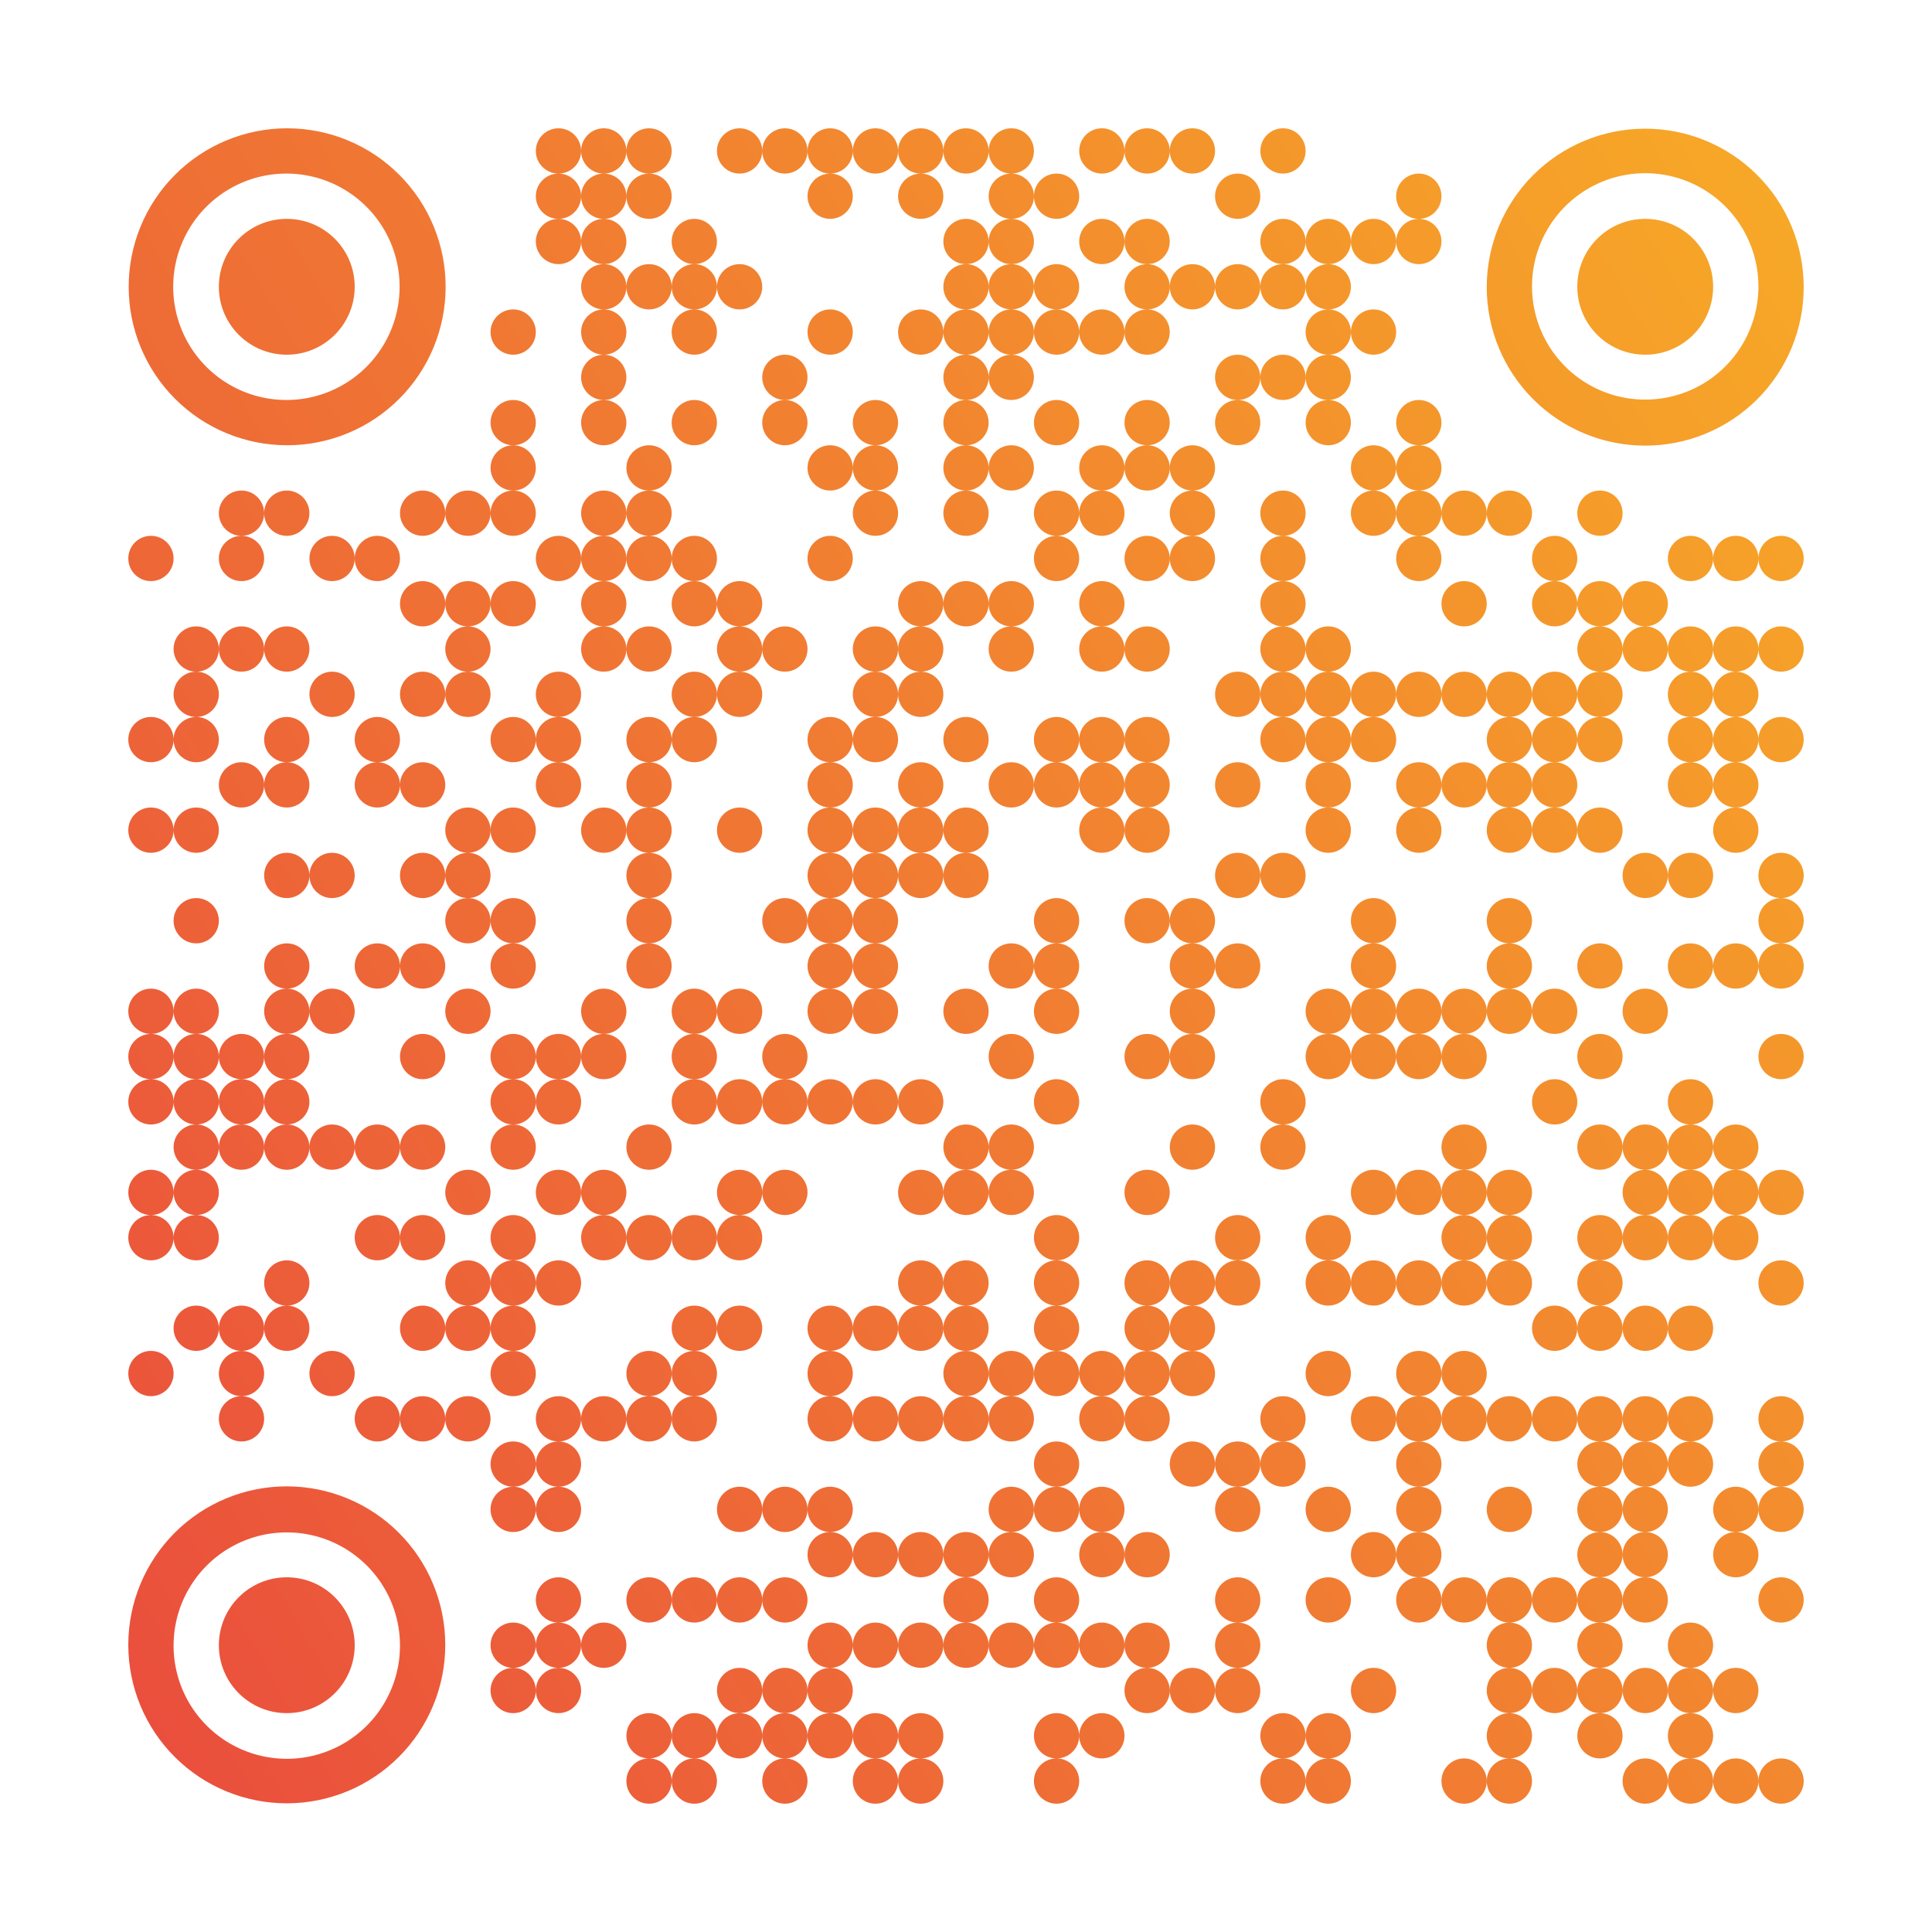 <?xml version="1.0" standalone="no"?>
<svg xmlns="http://www.w3.org/2000/svg" width="256" height="256" xmlns:xlink="http://www.w3.org/1999/xlink" viewBox="0 0 256 256"><defs><clipPath id="clip-path-background-color-43"><rect x="0" y="0" width="256" height="256"/></clipPath><clipPath id="clip-path-dot-color-43"><circle cx="74" cy="20" r="3" transform="rotate(0,74,20)"/><circle cx="80" cy="20" r="3" transform="rotate(0,80,20)"/><circle cx="86" cy="20" r="3" transform="rotate(0,86,20)"/><circle cx="98" cy="20" r="3" transform="rotate(0,98,20)"/><circle cx="104" cy="20" r="3" transform="rotate(0,104,20)"/><circle cx="110" cy="20" r="3" transform="rotate(0,110,20)"/><circle cx="116" cy="20" r="3" transform="rotate(0,116,20)"/><circle cx="122" cy="20" r="3" transform="rotate(0,122,20)"/><circle cx="128" cy="20" r="3" transform="rotate(0,128,20)"/><circle cx="134" cy="20" r="3" transform="rotate(0,134,20)"/><circle cx="146" cy="20" r="3" transform="rotate(0,146,20)"/><circle cx="152" cy="20" r="3" transform="rotate(0,152,20)"/><circle cx="158" cy="20" r="3" transform="rotate(0,158,20)"/><circle cx="170" cy="20" r="3" transform="rotate(0,170,20)"/><circle cx="74" cy="26" r="3" transform="rotate(0,74,26)"/><circle cx="80" cy="26" r="3" transform="rotate(0,80,26)"/><circle cx="86" cy="26" r="3" transform="rotate(0,86,26)"/><circle cx="110" cy="26" r="3" transform="rotate(0,110,26)"/><circle cx="122" cy="26" r="3" transform="rotate(0,122,26)"/><circle cx="134" cy="26" r="3" transform="rotate(0,134,26)"/><circle cx="140" cy="26" r="3" transform="rotate(0,140,26)"/><circle cx="164" cy="26" r="3" transform="rotate(0,164,26)"/><circle cx="188" cy="26" r="3" transform="rotate(0,188,26)"/><circle cx="74" cy="32" r="3" transform="rotate(0,74,32)"/><circle cx="80" cy="32" r="3" transform="rotate(0,80,32)"/><circle cx="92" cy="32" r="3" transform="rotate(0,92,32)"/><circle cx="128" cy="32" r="3" transform="rotate(0,128,32)"/><circle cx="134" cy="32" r="3" transform="rotate(0,134,32)"/><circle cx="146" cy="32" r="3" transform="rotate(0,146,32)"/><circle cx="152" cy="32" r="3" transform="rotate(0,152,32)"/><circle cx="170" cy="32" r="3" transform="rotate(0,170,32)"/><circle cx="176" cy="32" r="3" transform="rotate(0,176,32)"/><circle cx="182" cy="32" r="3" transform="rotate(0,182,32)"/><circle cx="188" cy="32" r="3" transform="rotate(0,188,32)"/><circle cx="80" cy="38" r="3" transform="rotate(0,80,38)"/><circle cx="86" cy="38" r="3" transform="rotate(0,86,38)"/><circle cx="92" cy="38" r="3" transform="rotate(0,92,38)"/><circle cx="98" cy="38" r="3" transform="rotate(0,98,38)"/><circle cx="128" cy="38" r="3" transform="rotate(0,128,38)"/><circle cx="134" cy="38" r="3" transform="rotate(0,134,38)"/><circle cx="140" cy="38" r="3" transform="rotate(0,140,38)"/><circle cx="152" cy="38" r="3" transform="rotate(0,152,38)"/><circle cx="158" cy="38" r="3" transform="rotate(0,158,38)"/><circle cx="164" cy="38" r="3" transform="rotate(0,164,38)"/><circle cx="170" cy="38" r="3" transform="rotate(0,170,38)"/><circle cx="176" cy="38" r="3" transform="rotate(0,176,38)"/><circle cx="68" cy="44" r="3" transform="rotate(0,68,44)"/><circle cx="80" cy="44" r="3" transform="rotate(0,80,44)"/><circle cx="92" cy="44" r="3" transform="rotate(0,92,44)"/><circle cx="110" cy="44" r="3" transform="rotate(0,110,44)"/><circle cx="122" cy="44" r="3" transform="rotate(0,122,44)"/><circle cx="128" cy="44" r="3" transform="rotate(0,128,44)"/><circle cx="134" cy="44" r="3" transform="rotate(0,134,44)"/><circle cx="140" cy="44" r="3" transform="rotate(0,140,44)"/><circle cx="146" cy="44" r="3" transform="rotate(0,146,44)"/><circle cx="152" cy="44" r="3" transform="rotate(0,152,44)"/><circle cx="176" cy="44" r="3" transform="rotate(0,176,44)"/><circle cx="182" cy="44" r="3" transform="rotate(0,182,44)"/><circle cx="80" cy="50" r="3" transform="rotate(0,80,50)"/><circle cx="104" cy="50" r="3" transform="rotate(0,104,50)"/><circle cx="128" cy="50" r="3" transform="rotate(0,128,50)"/><circle cx="134" cy="50" r="3" transform="rotate(0,134,50)"/><circle cx="164" cy="50" r="3" transform="rotate(0,164,50)"/><circle cx="170" cy="50" r="3" transform="rotate(0,170,50)"/><circle cx="176" cy="50" r="3" transform="rotate(0,176,50)"/><circle cx="68" cy="56" r="3" transform="rotate(0,68,56)"/><circle cx="80" cy="56" r="3" transform="rotate(0,80,56)"/><circle cx="92" cy="56" r="3" transform="rotate(0,92,56)"/><circle cx="104" cy="56" r="3" transform="rotate(0,104,56)"/><circle cx="116" cy="56" r="3" transform="rotate(0,116,56)"/><circle cx="128" cy="56" r="3" transform="rotate(0,128,56)"/><circle cx="140" cy="56" r="3" transform="rotate(0,140,56)"/><circle cx="152" cy="56" r="3" transform="rotate(0,152,56)"/><circle cx="164" cy="56" r="3" transform="rotate(0,164,56)"/><circle cx="176" cy="56" r="3" transform="rotate(0,176,56)"/><circle cx="188" cy="56" r="3" transform="rotate(0,188,56)"/><circle cx="68" cy="62" r="3" transform="rotate(0,68,62)"/><circle cx="86" cy="62" r="3" transform="rotate(0,86,62)"/><circle cx="110" cy="62" r="3" transform="rotate(0,110,62)"/><circle cx="116" cy="62" r="3" transform="rotate(0,116,62)"/><circle cx="128" cy="62" r="3" transform="rotate(0,128,62)"/><circle cx="134" cy="62" r="3" transform="rotate(0,134,62)"/><circle cx="146" cy="62" r="3" transform="rotate(0,146,62)"/><circle cx="152" cy="62" r="3" transform="rotate(0,152,62)"/><circle cx="158" cy="62" r="3" transform="rotate(0,158,62)"/><circle cx="182" cy="62" r="3" transform="rotate(0,182,62)"/><circle cx="188" cy="62" r="3" transform="rotate(0,188,62)"/><circle cx="32" cy="68" r="3" transform="rotate(0,32,68)"/><circle cx="38" cy="68" r="3" transform="rotate(0,38,68)"/><circle cx="56" cy="68" r="3" transform="rotate(0,56,68)"/><circle cx="62" cy="68" r="3" transform="rotate(0,62,68)"/><circle cx="68" cy="68" r="3" transform="rotate(0,68,68)"/><circle cx="80" cy="68" r="3" transform="rotate(0,80,68)"/><circle cx="86" cy="68" r="3" transform="rotate(0,86,68)"/><circle cx="116" cy="68" r="3" transform="rotate(0,116,68)"/><circle cx="128" cy="68" r="3" transform="rotate(0,128,68)"/><circle cx="140" cy="68" r="3" transform="rotate(0,140,68)"/><circle cx="146" cy="68" r="3" transform="rotate(0,146,68)"/><circle cx="158" cy="68" r="3" transform="rotate(0,158,68)"/><circle cx="170" cy="68" r="3" transform="rotate(0,170,68)"/><circle cx="182" cy="68" r="3" transform="rotate(0,182,68)"/><circle cx="188" cy="68" r="3" transform="rotate(0,188,68)"/><circle cx="194" cy="68" r="3" transform="rotate(0,194,68)"/><circle cx="200" cy="68" r="3" transform="rotate(0,200,68)"/><circle cx="212" cy="68" r="3" transform="rotate(0,212,68)"/><circle cx="20" cy="74" r="3" transform="rotate(0,20,74)"/><circle cx="32" cy="74" r="3" transform="rotate(0,32,74)"/><circle cx="44" cy="74" r="3" transform="rotate(0,44,74)"/><circle cx="50" cy="74" r="3" transform="rotate(0,50,74)"/><circle cx="74" cy="74" r="3" transform="rotate(0,74,74)"/><circle cx="80" cy="74" r="3" transform="rotate(0,80,74)"/><circle cx="86" cy="74" r="3" transform="rotate(0,86,74)"/><circle cx="92" cy="74" r="3" transform="rotate(0,92,74)"/><circle cx="110" cy="74" r="3" transform="rotate(0,110,74)"/><circle cx="140" cy="74" r="3" transform="rotate(0,140,74)"/><circle cx="152" cy="74" r="3" transform="rotate(0,152,74)"/><circle cx="158" cy="74" r="3" transform="rotate(0,158,74)"/><circle cx="170" cy="74" r="3" transform="rotate(0,170,74)"/><circle cx="188" cy="74" r="3" transform="rotate(0,188,74)"/><circle cx="206" cy="74" r="3" transform="rotate(0,206,74)"/><circle cx="224" cy="74" r="3" transform="rotate(0,224,74)"/><circle cx="230" cy="74" r="3" transform="rotate(0,230,74)"/><circle cx="236" cy="74" r="3" transform="rotate(0,236,74)"/><circle cx="56" cy="80" r="3" transform="rotate(0,56,80)"/><circle cx="62" cy="80" r="3" transform="rotate(0,62,80)"/><circle cx="68" cy="80" r="3" transform="rotate(0,68,80)"/><circle cx="80" cy="80" r="3" transform="rotate(0,80,80)"/><circle cx="92" cy="80" r="3" transform="rotate(0,92,80)"/><circle cx="98" cy="80" r="3" transform="rotate(0,98,80)"/><circle cx="122" cy="80" r="3" transform="rotate(0,122,80)"/><circle cx="128" cy="80" r="3" transform="rotate(0,128,80)"/><circle cx="134" cy="80" r="3" transform="rotate(0,134,80)"/><circle cx="146" cy="80" r="3" transform="rotate(0,146,80)"/><circle cx="170" cy="80" r="3" transform="rotate(0,170,80)"/><circle cx="194" cy="80" r="3" transform="rotate(0,194,80)"/><circle cx="206" cy="80" r="3" transform="rotate(0,206,80)"/><circle cx="212" cy="80" r="3" transform="rotate(0,212,80)"/><circle cx="218" cy="80" r="3" transform="rotate(0,218,80)"/><circle cx="26" cy="86" r="3" transform="rotate(0,26,86)"/><circle cx="32" cy="86" r="3" transform="rotate(0,32,86)"/><circle cx="38" cy="86" r="3" transform="rotate(0,38,86)"/><circle cx="62" cy="86" r="3" transform="rotate(0,62,86)"/><circle cx="80" cy="86" r="3" transform="rotate(0,80,86)"/><circle cx="86" cy="86" r="3" transform="rotate(0,86,86)"/><circle cx="98" cy="86" r="3" transform="rotate(0,98,86)"/><circle cx="104" cy="86" r="3" transform="rotate(0,104,86)"/><circle cx="116" cy="86" r="3" transform="rotate(0,116,86)"/><circle cx="122" cy="86" r="3" transform="rotate(0,122,86)"/><circle cx="134" cy="86" r="3" transform="rotate(0,134,86)"/><circle cx="146" cy="86" r="3" transform="rotate(0,146,86)"/><circle cx="152" cy="86" r="3" transform="rotate(0,152,86)"/><circle cx="170" cy="86" r="3" transform="rotate(0,170,86)"/><circle cx="176" cy="86" r="3" transform="rotate(0,176,86)"/><circle cx="212" cy="86" r="3" transform="rotate(0,212,86)"/><circle cx="218" cy="86" r="3" transform="rotate(0,218,86)"/><circle cx="224" cy="86" r="3" transform="rotate(0,224,86)"/><circle cx="230" cy="86" r="3" transform="rotate(0,230,86)"/><circle cx="236" cy="86" r="3" transform="rotate(0,236,86)"/><circle cx="26" cy="92" r="3" transform="rotate(0,26,92)"/><circle cx="44" cy="92" r="3" transform="rotate(0,44,92)"/><circle cx="56" cy="92" r="3" transform="rotate(0,56,92)"/><circle cx="62" cy="92" r="3" transform="rotate(0,62,92)"/><circle cx="74" cy="92" r="3" transform="rotate(0,74,92)"/><circle cx="92" cy="92" r="3" transform="rotate(0,92,92)"/><circle cx="98" cy="92" r="3" transform="rotate(0,98,92)"/><circle cx="116" cy="92" r="3" transform="rotate(0,116,92)"/><circle cx="122" cy="92" r="3" transform="rotate(0,122,92)"/><circle cx="164" cy="92" r="3" transform="rotate(0,164,92)"/><circle cx="170" cy="92" r="3" transform="rotate(0,170,92)"/><circle cx="176" cy="92" r="3" transform="rotate(0,176,92)"/><circle cx="182" cy="92" r="3" transform="rotate(0,182,92)"/><circle cx="188" cy="92" r="3" transform="rotate(0,188,92)"/><circle cx="194" cy="92" r="3" transform="rotate(0,194,92)"/><circle cx="200" cy="92" r="3" transform="rotate(0,200,92)"/><circle cx="206" cy="92" r="3" transform="rotate(0,206,92)"/><circle cx="212" cy="92" r="3" transform="rotate(0,212,92)"/><circle cx="224" cy="92" r="3" transform="rotate(0,224,92)"/><circle cx="230" cy="92" r="3" transform="rotate(0,230,92)"/><circle cx="20" cy="98" r="3" transform="rotate(0,20,98)"/><circle cx="26" cy="98" r="3" transform="rotate(0,26,98)"/><circle cx="38" cy="98" r="3" transform="rotate(0,38,98)"/><circle cx="50" cy="98" r="3" transform="rotate(0,50,98)"/><circle cx="68" cy="98" r="3" transform="rotate(0,68,98)"/><circle cx="74" cy="98" r="3" transform="rotate(0,74,98)"/><circle cx="86" cy="98" r="3" transform="rotate(0,86,98)"/><circle cx="92" cy="98" r="3" transform="rotate(0,92,98)"/><circle cx="110" cy="98" r="3" transform="rotate(0,110,98)"/><circle cx="116" cy="98" r="3" transform="rotate(0,116,98)"/><circle cx="128" cy="98" r="3" transform="rotate(0,128,98)"/><circle cx="140" cy="98" r="3" transform="rotate(0,140,98)"/><circle cx="146" cy="98" r="3" transform="rotate(0,146,98)"/><circle cx="152" cy="98" r="3" transform="rotate(0,152,98)"/><circle cx="170" cy="98" r="3" transform="rotate(0,170,98)"/><circle cx="176" cy="98" r="3" transform="rotate(0,176,98)"/><circle cx="182" cy="98" r="3" transform="rotate(0,182,98)"/><circle cx="200" cy="98" r="3" transform="rotate(0,200,98)"/><circle cx="206" cy="98" r="3" transform="rotate(0,206,98)"/><circle cx="212" cy="98" r="3" transform="rotate(0,212,98)"/><circle cx="224" cy="98" r="3" transform="rotate(0,224,98)"/><circle cx="230" cy="98" r="3" transform="rotate(0,230,98)"/><circle cx="236" cy="98" r="3" transform="rotate(0,236,98)"/><circle cx="32" cy="104" r="3" transform="rotate(0,32,104)"/><circle cx="38" cy="104" r="3" transform="rotate(0,38,104)"/><circle cx="50" cy="104" r="3" transform="rotate(0,50,104)"/><circle cx="56" cy="104" r="3" transform="rotate(0,56,104)"/><circle cx="74" cy="104" r="3" transform="rotate(0,74,104)"/><circle cx="86" cy="104" r="3" transform="rotate(0,86,104)"/><circle cx="110" cy="104" r="3" transform="rotate(0,110,104)"/><circle cx="122" cy="104" r="3" transform="rotate(0,122,104)"/><circle cx="134" cy="104" r="3" transform="rotate(0,134,104)"/><circle cx="140" cy="104" r="3" transform="rotate(0,140,104)"/><circle cx="146" cy="104" r="3" transform="rotate(0,146,104)"/><circle cx="152" cy="104" r="3" transform="rotate(0,152,104)"/><circle cx="164" cy="104" r="3" transform="rotate(0,164,104)"/><circle cx="176" cy="104" r="3" transform="rotate(0,176,104)"/><circle cx="188" cy="104" r="3" transform="rotate(0,188,104)"/><circle cx="194" cy="104" r="3" transform="rotate(0,194,104)"/><circle cx="200" cy="104" r="3" transform="rotate(0,200,104)"/><circle cx="206" cy="104" r="3" transform="rotate(0,206,104)"/><circle cx="224" cy="104" r="3" transform="rotate(0,224,104)"/><circle cx="230" cy="104" r="3" transform="rotate(0,230,104)"/><circle cx="20" cy="110" r="3" transform="rotate(0,20,110)"/><circle cx="26" cy="110" r="3" transform="rotate(0,26,110)"/><circle cx="62" cy="110" r="3" transform="rotate(0,62,110)"/><circle cx="68" cy="110" r="3" transform="rotate(0,68,110)"/><circle cx="80" cy="110" r="3" transform="rotate(0,80,110)"/><circle cx="86" cy="110" r="3" transform="rotate(0,86,110)"/><circle cx="98" cy="110" r="3" transform="rotate(0,98,110)"/><circle cx="110" cy="110" r="3" transform="rotate(0,110,110)"/><circle cx="116" cy="110" r="3" transform="rotate(0,116,110)"/><circle cx="122" cy="110" r="3" transform="rotate(0,122,110)"/><circle cx="128" cy="110" r="3" transform="rotate(0,128,110)"/><circle cx="146" cy="110" r="3" transform="rotate(0,146,110)"/><circle cx="152" cy="110" r="3" transform="rotate(0,152,110)"/><circle cx="176" cy="110" r="3" transform="rotate(0,176,110)"/><circle cx="188" cy="110" r="3" transform="rotate(0,188,110)"/><circle cx="200" cy="110" r="3" transform="rotate(0,200,110)"/><circle cx="206" cy="110" r="3" transform="rotate(0,206,110)"/><circle cx="212" cy="110" r="3" transform="rotate(0,212,110)"/><circle cx="230" cy="110" r="3" transform="rotate(0,230,110)"/><circle cx="38" cy="116" r="3" transform="rotate(0,38,116)"/><circle cx="44" cy="116" r="3" transform="rotate(0,44,116)"/><circle cx="56" cy="116" r="3" transform="rotate(0,56,116)"/><circle cx="62" cy="116" r="3" transform="rotate(0,62,116)"/><circle cx="86" cy="116" r="3" transform="rotate(0,86,116)"/><circle cx="110" cy="116" r="3" transform="rotate(0,110,116)"/><circle cx="116" cy="116" r="3" transform="rotate(0,116,116)"/><circle cx="122" cy="116" r="3" transform="rotate(0,122,116)"/><circle cx="128" cy="116" r="3" transform="rotate(0,128,116)"/><circle cx="164" cy="116" r="3" transform="rotate(0,164,116)"/><circle cx="170" cy="116" r="3" transform="rotate(0,170,116)"/><circle cx="218" cy="116" r="3" transform="rotate(0,218,116)"/><circle cx="224" cy="116" r="3" transform="rotate(0,224,116)"/><circle cx="236" cy="116" r="3" transform="rotate(0,236,116)"/><circle cx="26" cy="122" r="3" transform="rotate(0,26,122)"/><circle cx="62" cy="122" r="3" transform="rotate(0,62,122)"/><circle cx="68" cy="122" r="3" transform="rotate(0,68,122)"/><circle cx="86" cy="122" r="3" transform="rotate(0,86,122)"/><circle cx="104" cy="122" r="3" transform="rotate(0,104,122)"/><circle cx="110" cy="122" r="3" transform="rotate(0,110,122)"/><circle cx="116" cy="122" r="3" transform="rotate(0,116,122)"/><circle cx="140" cy="122" r="3" transform="rotate(0,140,122)"/><circle cx="152" cy="122" r="3" transform="rotate(0,152,122)"/><circle cx="158" cy="122" r="3" transform="rotate(0,158,122)"/><circle cx="182" cy="122" r="3" transform="rotate(0,182,122)"/><circle cx="200" cy="122" r="3" transform="rotate(0,200,122)"/><circle cx="236" cy="122" r="3" transform="rotate(0,236,122)"/><circle cx="38" cy="128" r="3" transform="rotate(0,38,128)"/><circle cx="50" cy="128" r="3" transform="rotate(0,50,128)"/><circle cx="56" cy="128" r="3" transform="rotate(0,56,128)"/><circle cx="68" cy="128" r="3" transform="rotate(0,68,128)"/><circle cx="86" cy="128" r="3" transform="rotate(0,86,128)"/><circle cx="110" cy="128" r="3" transform="rotate(0,110,128)"/><circle cx="116" cy="128" r="3" transform="rotate(0,116,128)"/><circle cx="134" cy="128" r="3" transform="rotate(0,134,128)"/><circle cx="140" cy="128" r="3" transform="rotate(0,140,128)"/><circle cx="158" cy="128" r="3" transform="rotate(0,158,128)"/><circle cx="164" cy="128" r="3" transform="rotate(0,164,128)"/><circle cx="182" cy="128" r="3" transform="rotate(0,182,128)"/><circle cx="200" cy="128" r="3" transform="rotate(0,200,128)"/><circle cx="212" cy="128" r="3" transform="rotate(0,212,128)"/><circle cx="224" cy="128" r="3" transform="rotate(0,224,128)"/><circle cx="230" cy="128" r="3" transform="rotate(0,230,128)"/><circle cx="236" cy="128" r="3" transform="rotate(0,236,128)"/><circle cx="20" cy="134" r="3" transform="rotate(0,20,134)"/><circle cx="26" cy="134" r="3" transform="rotate(0,26,134)"/><circle cx="38" cy="134" r="3" transform="rotate(0,38,134)"/><circle cx="44" cy="134" r="3" transform="rotate(0,44,134)"/><circle cx="62" cy="134" r="3" transform="rotate(0,62,134)"/><circle cx="80" cy="134" r="3" transform="rotate(0,80,134)"/><circle cx="92" cy="134" r="3" transform="rotate(0,92,134)"/><circle cx="98" cy="134" r="3" transform="rotate(0,98,134)"/><circle cx="110" cy="134" r="3" transform="rotate(0,110,134)"/><circle cx="116" cy="134" r="3" transform="rotate(0,116,134)"/><circle cx="128" cy="134" r="3" transform="rotate(0,128,134)"/><circle cx="140" cy="134" r="3" transform="rotate(0,140,134)"/><circle cx="158" cy="134" r="3" transform="rotate(0,158,134)"/><circle cx="176" cy="134" r="3" transform="rotate(0,176,134)"/><circle cx="182" cy="134" r="3" transform="rotate(0,182,134)"/><circle cx="188" cy="134" r="3" transform="rotate(0,188,134)"/><circle cx="194" cy="134" r="3" transform="rotate(0,194,134)"/><circle cx="200" cy="134" r="3" transform="rotate(0,200,134)"/><circle cx="206" cy="134" r="3" transform="rotate(0,206,134)"/><circle cx="218" cy="134" r="3" transform="rotate(0,218,134)"/><circle cx="20" cy="140" r="3" transform="rotate(0,20,140)"/><circle cx="26" cy="140" r="3" transform="rotate(0,26,140)"/><circle cx="32" cy="140" r="3" transform="rotate(0,32,140)"/><circle cx="38" cy="140" r="3" transform="rotate(0,38,140)"/><circle cx="56" cy="140" r="3" transform="rotate(0,56,140)"/><circle cx="68" cy="140" r="3" transform="rotate(0,68,140)"/><circle cx="74" cy="140" r="3" transform="rotate(0,74,140)"/><circle cx="80" cy="140" r="3" transform="rotate(0,80,140)"/><circle cx="92" cy="140" r="3" transform="rotate(0,92,140)"/><circle cx="104" cy="140" r="3" transform="rotate(0,104,140)"/><circle cx="134" cy="140" r="3" transform="rotate(0,134,140)"/><circle cx="152" cy="140" r="3" transform="rotate(0,152,140)"/><circle cx="158" cy="140" r="3" transform="rotate(0,158,140)"/><circle cx="176" cy="140" r="3" transform="rotate(0,176,140)"/><circle cx="182" cy="140" r="3" transform="rotate(0,182,140)"/><circle cx="188" cy="140" r="3" transform="rotate(0,188,140)"/><circle cx="194" cy="140" r="3" transform="rotate(0,194,140)"/><circle cx="212" cy="140" r="3" transform="rotate(0,212,140)"/><circle cx="236" cy="140" r="3" transform="rotate(0,236,140)"/><circle cx="20" cy="146" r="3" transform="rotate(0,20,146)"/><circle cx="26" cy="146" r="3" transform="rotate(0,26,146)"/><circle cx="32" cy="146" r="3" transform="rotate(0,32,146)"/><circle cx="38" cy="146" r="3" transform="rotate(0,38,146)"/><circle cx="68" cy="146" r="3" transform="rotate(0,68,146)"/><circle cx="74" cy="146" r="3" transform="rotate(0,74,146)"/><circle cx="92" cy="146" r="3" transform="rotate(0,92,146)"/><circle cx="98" cy="146" r="3" transform="rotate(0,98,146)"/><circle cx="104" cy="146" r="3" transform="rotate(0,104,146)"/><circle cx="110" cy="146" r="3" transform="rotate(0,110,146)"/><circle cx="116" cy="146" r="3" transform="rotate(0,116,146)"/><circle cx="122" cy="146" r="3" transform="rotate(0,122,146)"/><circle cx="140" cy="146" r="3" transform="rotate(0,140,146)"/><circle cx="170" cy="146" r="3" transform="rotate(0,170,146)"/><circle cx="206" cy="146" r="3" transform="rotate(0,206,146)"/><circle cx="224" cy="146" r="3" transform="rotate(0,224,146)"/><circle cx="26" cy="152" r="3" transform="rotate(0,26,152)"/><circle cx="32" cy="152" r="3" transform="rotate(0,32,152)"/><circle cx="38" cy="152" r="3" transform="rotate(0,38,152)"/><circle cx="44" cy="152" r="3" transform="rotate(0,44,152)"/><circle cx="50" cy="152" r="3" transform="rotate(0,50,152)"/><circle cx="56" cy="152" r="3" transform="rotate(0,56,152)"/><circle cx="68" cy="152" r="3" transform="rotate(0,68,152)"/><circle cx="86" cy="152" r="3" transform="rotate(0,86,152)"/><circle cx="128" cy="152" r="3" transform="rotate(0,128,152)"/><circle cx="134" cy="152" r="3" transform="rotate(0,134,152)"/><circle cx="158" cy="152" r="3" transform="rotate(0,158,152)"/><circle cx="170" cy="152" r="3" transform="rotate(0,170,152)"/><circle cx="194" cy="152" r="3" transform="rotate(0,194,152)"/><circle cx="212" cy="152" r="3" transform="rotate(0,212,152)"/><circle cx="218" cy="152" r="3" transform="rotate(0,218,152)"/><circle cx="224" cy="152" r="3" transform="rotate(0,224,152)"/><circle cx="230" cy="152" r="3" transform="rotate(0,230,152)"/><circle cx="20" cy="158" r="3" transform="rotate(0,20,158)"/><circle cx="26" cy="158" r="3" transform="rotate(0,26,158)"/><circle cx="62" cy="158" r="3" transform="rotate(0,62,158)"/><circle cx="74" cy="158" r="3" transform="rotate(0,74,158)"/><circle cx="80" cy="158" r="3" transform="rotate(0,80,158)"/><circle cx="98" cy="158" r="3" transform="rotate(0,98,158)"/><circle cx="104" cy="158" r="3" transform="rotate(0,104,158)"/><circle cx="122" cy="158" r="3" transform="rotate(0,122,158)"/><circle cx="128" cy="158" r="3" transform="rotate(0,128,158)"/><circle cx="134" cy="158" r="3" transform="rotate(0,134,158)"/><circle cx="152" cy="158" r="3" transform="rotate(0,152,158)"/><circle cx="182" cy="158" r="3" transform="rotate(0,182,158)"/><circle cx="188" cy="158" r="3" transform="rotate(0,188,158)"/><circle cx="194" cy="158" r="3" transform="rotate(0,194,158)"/><circle cx="200" cy="158" r="3" transform="rotate(0,200,158)"/><circle cx="218" cy="158" r="3" transform="rotate(0,218,158)"/><circle cx="224" cy="158" r="3" transform="rotate(0,224,158)"/><circle cx="230" cy="158" r="3" transform="rotate(0,230,158)"/><circle cx="236" cy="158" r="3" transform="rotate(0,236,158)"/><circle cx="20" cy="164" r="3" transform="rotate(0,20,164)"/><circle cx="26" cy="164" r="3" transform="rotate(0,26,164)"/><circle cx="50" cy="164" r="3" transform="rotate(0,50,164)"/><circle cx="56" cy="164" r="3" transform="rotate(0,56,164)"/><circle cx="68" cy="164" r="3" transform="rotate(0,68,164)"/><circle cx="80" cy="164" r="3" transform="rotate(0,80,164)"/><circle cx="86" cy="164" r="3" transform="rotate(0,86,164)"/><circle cx="92" cy="164" r="3" transform="rotate(0,92,164)"/><circle cx="98" cy="164" r="3" transform="rotate(0,98,164)"/><circle cx="140" cy="164" r="3" transform="rotate(0,140,164)"/><circle cx="164" cy="164" r="3" transform="rotate(0,164,164)"/><circle cx="176" cy="164" r="3" transform="rotate(0,176,164)"/><circle cx="194" cy="164" r="3" transform="rotate(0,194,164)"/><circle cx="200" cy="164" r="3" transform="rotate(0,200,164)"/><circle cx="212" cy="164" r="3" transform="rotate(0,212,164)"/><circle cx="218" cy="164" r="3" transform="rotate(0,218,164)"/><circle cx="224" cy="164" r="3" transform="rotate(0,224,164)"/><circle cx="230" cy="164" r="3" transform="rotate(0,230,164)"/><circle cx="38" cy="170" r="3" transform="rotate(0,38,170)"/><circle cx="62" cy="170" r="3" transform="rotate(0,62,170)"/><circle cx="68" cy="170" r="3" transform="rotate(0,68,170)"/><circle cx="74" cy="170" r="3" transform="rotate(0,74,170)"/><circle cx="122" cy="170" r="3" transform="rotate(0,122,170)"/><circle cx="128" cy="170" r="3" transform="rotate(0,128,170)"/><circle cx="140" cy="170" r="3" transform="rotate(0,140,170)"/><circle cx="152" cy="170" r="3" transform="rotate(0,152,170)"/><circle cx="158" cy="170" r="3" transform="rotate(0,158,170)"/><circle cx="164" cy="170" r="3" transform="rotate(0,164,170)"/><circle cx="176" cy="170" r="3" transform="rotate(0,176,170)"/><circle cx="182" cy="170" r="3" transform="rotate(0,182,170)"/><circle cx="188" cy="170" r="3" transform="rotate(0,188,170)"/><circle cx="194" cy="170" r="3" transform="rotate(0,194,170)"/><circle cx="200" cy="170" r="3" transform="rotate(0,200,170)"/><circle cx="212" cy="170" r="3" transform="rotate(0,212,170)"/><circle cx="236" cy="170" r="3" transform="rotate(0,236,170)"/><circle cx="26" cy="176" r="3" transform="rotate(0,26,176)"/><circle cx="32" cy="176" r="3" transform="rotate(0,32,176)"/><circle cx="38" cy="176" r="3" transform="rotate(0,38,176)"/><circle cx="56" cy="176" r="3" transform="rotate(0,56,176)"/><circle cx="62" cy="176" r="3" transform="rotate(0,62,176)"/><circle cx="68" cy="176" r="3" transform="rotate(0,68,176)"/><circle cx="92" cy="176" r="3" transform="rotate(0,92,176)"/><circle cx="98" cy="176" r="3" transform="rotate(0,98,176)"/><circle cx="110" cy="176" r="3" transform="rotate(0,110,176)"/><circle cx="116" cy="176" r="3" transform="rotate(0,116,176)"/><circle cx="122" cy="176" r="3" transform="rotate(0,122,176)"/><circle cx="128" cy="176" r="3" transform="rotate(0,128,176)"/><circle cx="140" cy="176" r="3" transform="rotate(0,140,176)"/><circle cx="152" cy="176" r="3" transform="rotate(0,152,176)"/><circle cx="158" cy="176" r="3" transform="rotate(0,158,176)"/><circle cx="206" cy="176" r="3" transform="rotate(0,206,176)"/><circle cx="212" cy="176" r="3" transform="rotate(0,212,176)"/><circle cx="218" cy="176" r="3" transform="rotate(0,218,176)"/><circle cx="224" cy="176" r="3" transform="rotate(0,224,176)"/><circle cx="20" cy="182" r="3" transform="rotate(0,20,182)"/><circle cx="32" cy="182" r="3" transform="rotate(0,32,182)"/><circle cx="44" cy="182" r="3" transform="rotate(0,44,182)"/><circle cx="68" cy="182" r="3" transform="rotate(0,68,182)"/><circle cx="86" cy="182" r="3" transform="rotate(0,86,182)"/><circle cx="92" cy="182" r="3" transform="rotate(0,92,182)"/><circle cx="110" cy="182" r="3" transform="rotate(0,110,182)"/><circle cx="128" cy="182" r="3" transform="rotate(0,128,182)"/><circle cx="134" cy="182" r="3" transform="rotate(0,134,182)"/><circle cx="140" cy="182" r="3" transform="rotate(0,140,182)"/><circle cx="146" cy="182" r="3" transform="rotate(0,146,182)"/><circle cx="152" cy="182" r="3" transform="rotate(0,152,182)"/><circle cx="158" cy="182" r="3" transform="rotate(0,158,182)"/><circle cx="176" cy="182" r="3" transform="rotate(0,176,182)"/><circle cx="188" cy="182" r="3" transform="rotate(0,188,182)"/><circle cx="194" cy="182" r="3" transform="rotate(0,194,182)"/><circle cx="32" cy="188" r="3" transform="rotate(0,32,188)"/><circle cx="50" cy="188" r="3" transform="rotate(0,50,188)"/><circle cx="56" cy="188" r="3" transform="rotate(0,56,188)"/><circle cx="62" cy="188" r="3" transform="rotate(0,62,188)"/><circle cx="74" cy="188" r="3" transform="rotate(0,74,188)"/><circle cx="80" cy="188" r="3" transform="rotate(0,80,188)"/><circle cx="86" cy="188" r="3" transform="rotate(0,86,188)"/><circle cx="92" cy="188" r="3" transform="rotate(0,92,188)"/><circle cx="110" cy="188" r="3" transform="rotate(0,110,188)"/><circle cx="116" cy="188" r="3" transform="rotate(0,116,188)"/><circle cx="122" cy="188" r="3" transform="rotate(0,122,188)"/><circle cx="128" cy="188" r="3" transform="rotate(0,128,188)"/><circle cx="134" cy="188" r="3" transform="rotate(0,134,188)"/><circle cx="146" cy="188" r="3" transform="rotate(0,146,188)"/><circle cx="152" cy="188" r="3" transform="rotate(0,152,188)"/><circle cx="170" cy="188" r="3" transform="rotate(0,170,188)"/><circle cx="182" cy="188" r="3" transform="rotate(0,182,188)"/><circle cx="188" cy="188" r="3" transform="rotate(0,188,188)"/><circle cx="194" cy="188" r="3" transform="rotate(0,194,188)"/><circle cx="200" cy="188" r="3" transform="rotate(0,200,188)"/><circle cx="206" cy="188" r="3" transform="rotate(0,206,188)"/><circle cx="212" cy="188" r="3" transform="rotate(0,212,188)"/><circle cx="218" cy="188" r="3" transform="rotate(0,218,188)"/><circle cx="224" cy="188" r="3" transform="rotate(0,224,188)"/><circle cx="236" cy="188" r="3" transform="rotate(0,236,188)"/><circle cx="68" cy="194" r="3" transform="rotate(0,68,194)"/><circle cx="74" cy="194" r="3" transform="rotate(0,74,194)"/><circle cx="140" cy="194" r="3" transform="rotate(0,140,194)"/><circle cx="158" cy="194" r="3" transform="rotate(0,158,194)"/><circle cx="164" cy="194" r="3" transform="rotate(0,164,194)"/><circle cx="170" cy="194" r="3" transform="rotate(0,170,194)"/><circle cx="188" cy="194" r="3" transform="rotate(0,188,194)"/><circle cx="212" cy="194" r="3" transform="rotate(0,212,194)"/><circle cx="218" cy="194" r="3" transform="rotate(0,218,194)"/><circle cx="224" cy="194" r="3" transform="rotate(0,224,194)"/><circle cx="236" cy="194" r="3" transform="rotate(0,236,194)"/><circle cx="68" cy="200" r="3" transform="rotate(0,68,200)"/><circle cx="74" cy="200" r="3" transform="rotate(0,74,200)"/><circle cx="98" cy="200" r="3" transform="rotate(0,98,200)"/><circle cx="104" cy="200" r="3" transform="rotate(0,104,200)"/><circle cx="110" cy="200" r="3" transform="rotate(0,110,200)"/><circle cx="134" cy="200" r="3" transform="rotate(0,134,200)"/><circle cx="140" cy="200" r="3" transform="rotate(0,140,200)"/><circle cx="146" cy="200" r="3" transform="rotate(0,146,200)"/><circle cx="164" cy="200" r="3" transform="rotate(0,164,200)"/><circle cx="176" cy="200" r="3" transform="rotate(0,176,200)"/><circle cx="188" cy="200" r="3" transform="rotate(0,188,200)"/><circle cx="200" cy="200" r="3" transform="rotate(0,200,200)"/><circle cx="212" cy="200" r="3" transform="rotate(0,212,200)"/><circle cx="218" cy="200" r="3" transform="rotate(0,218,200)"/><circle cx="230" cy="200" r="3" transform="rotate(0,230,200)"/><circle cx="236" cy="200" r="3" transform="rotate(0,236,200)"/><circle cx="110" cy="206" r="3" transform="rotate(0,110,206)"/><circle cx="116" cy="206" r="3" transform="rotate(0,116,206)"/><circle cx="122" cy="206" r="3" transform="rotate(0,122,206)"/><circle cx="128" cy="206" r="3" transform="rotate(0,128,206)"/><circle cx="134" cy="206" r="3" transform="rotate(0,134,206)"/><circle cx="146" cy="206" r="3" transform="rotate(0,146,206)"/><circle cx="152" cy="206" r="3" transform="rotate(0,152,206)"/><circle cx="182" cy="206" r="3" transform="rotate(0,182,206)"/><circle cx="188" cy="206" r="3" transform="rotate(0,188,206)"/><circle cx="212" cy="206" r="3" transform="rotate(0,212,206)"/><circle cx="218" cy="206" r="3" transform="rotate(0,218,206)"/><circle cx="230" cy="206" r="3" transform="rotate(0,230,206)"/><circle cx="74" cy="212" r="3" transform="rotate(0,74,212)"/><circle cx="86" cy="212" r="3" transform="rotate(0,86,212)"/><circle cx="92" cy="212" r="3" transform="rotate(0,92,212)"/><circle cx="98" cy="212" r="3" transform="rotate(0,98,212)"/><circle cx="104" cy="212" r="3" transform="rotate(0,104,212)"/><circle cx="128" cy="212" r="3" transform="rotate(0,128,212)"/><circle cx="140" cy="212" r="3" transform="rotate(0,140,212)"/><circle cx="164" cy="212" r="3" transform="rotate(0,164,212)"/><circle cx="176" cy="212" r="3" transform="rotate(0,176,212)"/><circle cx="188" cy="212" r="3" transform="rotate(0,188,212)"/><circle cx="194" cy="212" r="3" transform="rotate(0,194,212)"/><circle cx="200" cy="212" r="3" transform="rotate(0,200,212)"/><circle cx="206" cy="212" r="3" transform="rotate(0,206,212)"/><circle cx="212" cy="212" r="3" transform="rotate(0,212,212)"/><circle cx="218" cy="212" r="3" transform="rotate(0,218,212)"/><circle cx="236" cy="212" r="3" transform="rotate(0,236,212)"/><circle cx="68" cy="218" r="3" transform="rotate(0,68,218)"/><circle cx="74" cy="218" r="3" transform="rotate(0,74,218)"/><circle cx="80" cy="218" r="3" transform="rotate(0,80,218)"/><circle cx="110" cy="218" r="3" transform="rotate(0,110,218)"/><circle cx="116" cy="218" r="3" transform="rotate(0,116,218)"/><circle cx="122" cy="218" r="3" transform="rotate(0,122,218)"/><circle cx="128" cy="218" r="3" transform="rotate(0,128,218)"/><circle cx="134" cy="218" r="3" transform="rotate(0,134,218)"/><circle cx="140" cy="218" r="3" transform="rotate(0,140,218)"/><circle cx="146" cy="218" r="3" transform="rotate(0,146,218)"/><circle cx="152" cy="218" r="3" transform="rotate(0,152,218)"/><circle cx="164" cy="218" r="3" transform="rotate(0,164,218)"/><circle cx="200" cy="218" r="3" transform="rotate(0,200,218)"/><circle cx="212" cy="218" r="3" transform="rotate(0,212,218)"/><circle cx="224" cy="218" r="3" transform="rotate(0,224,218)"/><circle cx="68" cy="224" r="3" transform="rotate(0,68,224)"/><circle cx="74" cy="224" r="3" transform="rotate(0,74,224)"/><circle cx="98" cy="224" r="3" transform="rotate(0,98,224)"/><circle cx="104" cy="224" r="3" transform="rotate(0,104,224)"/><circle cx="110" cy="224" r="3" transform="rotate(0,110,224)"/><circle cx="152" cy="224" r="3" transform="rotate(0,152,224)"/><circle cx="158" cy="224" r="3" transform="rotate(0,158,224)"/><circle cx="164" cy="224" r="3" transform="rotate(0,164,224)"/><circle cx="182" cy="224" r="3" transform="rotate(0,182,224)"/><circle cx="200" cy="224" r="3" transform="rotate(0,200,224)"/><circle cx="206" cy="224" r="3" transform="rotate(0,206,224)"/><circle cx="212" cy="224" r="3" transform="rotate(0,212,224)"/><circle cx="218" cy="224" r="3" transform="rotate(0,218,224)"/><circle cx="224" cy="224" r="3" transform="rotate(0,224,224)"/><circle cx="230" cy="224" r="3" transform="rotate(0,230,224)"/><circle cx="86" cy="230" r="3" transform="rotate(0,86,230)"/><circle cx="92" cy="230" r="3" transform="rotate(0,92,230)"/><circle cx="98" cy="230" r="3" transform="rotate(0,98,230)"/><circle cx="104" cy="230" r="3" transform="rotate(0,104,230)"/><circle cx="110" cy="230" r="3" transform="rotate(0,110,230)"/><circle cx="116" cy="230" r="3" transform="rotate(0,116,230)"/><circle cx="122" cy="230" r="3" transform="rotate(0,122,230)"/><circle cx="140" cy="230" r="3" transform="rotate(0,140,230)"/><circle cx="146" cy="230" r="3" transform="rotate(0,146,230)"/><circle cx="170" cy="230" r="3" transform="rotate(0,170,230)"/><circle cx="176" cy="230" r="3" transform="rotate(0,176,230)"/><circle cx="200" cy="230" r="3" transform="rotate(0,200,230)"/><circle cx="212" cy="230" r="3" transform="rotate(0,212,230)"/><circle cx="224" cy="230" r="3" transform="rotate(0,224,230)"/><circle cx="86" cy="236" r="3" transform="rotate(0,86,236)"/><circle cx="92" cy="236" r="3" transform="rotate(0,92,236)"/><circle cx="104" cy="236" r="3" transform="rotate(0,104,236)"/><circle cx="116" cy="236" r="3" transform="rotate(0,116,236)"/><circle cx="122" cy="236" r="3" transform="rotate(0,122,236)"/><circle cx="140" cy="236" r="3" transform="rotate(0,140,236)"/><circle cx="170" cy="236" r="3" transform="rotate(0,170,236)"/><circle cx="176" cy="236" r="3" transform="rotate(0,176,236)"/><circle cx="194" cy="236" r="3" transform="rotate(0,194,236)"/><circle cx="200" cy="236" r="3" transform="rotate(0,200,236)"/><circle cx="218" cy="236" r="3" transform="rotate(0,218,236)"/><circle cx="224" cy="236" r="3" transform="rotate(0,224,236)"/><circle cx="230" cy="236" r="3" transform="rotate(0,230,236)"/><circle cx="236" cy="236" r="3" transform="rotate(0,236,236)"/><path clip-rule="evenodd" d="M 38 17a 21 21 0 1 0 0.1 0zm 0 6a 15 15 0 1 1 -0.1 0Z" transform="rotate(0,38,38)"/><circle cx="38" cy="38" r="9" transform="rotate(0,38,38)"/><path clip-rule="evenodd" d="M 218 17a 21 21 0 1 0 0.1 0zm 0 6a 15 15 0 1 1 -0.1 0Z" transform="rotate(90,218,38)"/><circle cx="218" cy="38" r="9" transform="rotate(90,218,38)"/><path clip-rule="evenodd" d="M 38 197a 21 21 0 1 0 0.1 0zm 0 6a 15 15 0 1 1 -0.1 0Z" transform="rotate(-90,38,218)"/><circle cx="38" cy="218" r="9" transform="rotate(-90,38,218)"/></clipPath><linearGradient id="dot-color-43" gradientUnits="userSpaceOnUse" x1="0" y1="202" x2="256" y2="54"><stop offset="0%" stop-color="#ea4e3d"/><stop offset="100%" stop-color="#f7a927"/></linearGradient></defs><rect x="0" y="0" height="256" width="256" clip-path="url('#clip-path-background-color-43')" fill="transparent"/><rect x="0" y="0" height="256" width="256" clip-path="url('#clip-path-dot-color-43')" fill="url('#dot-color-43')"/></svg>
